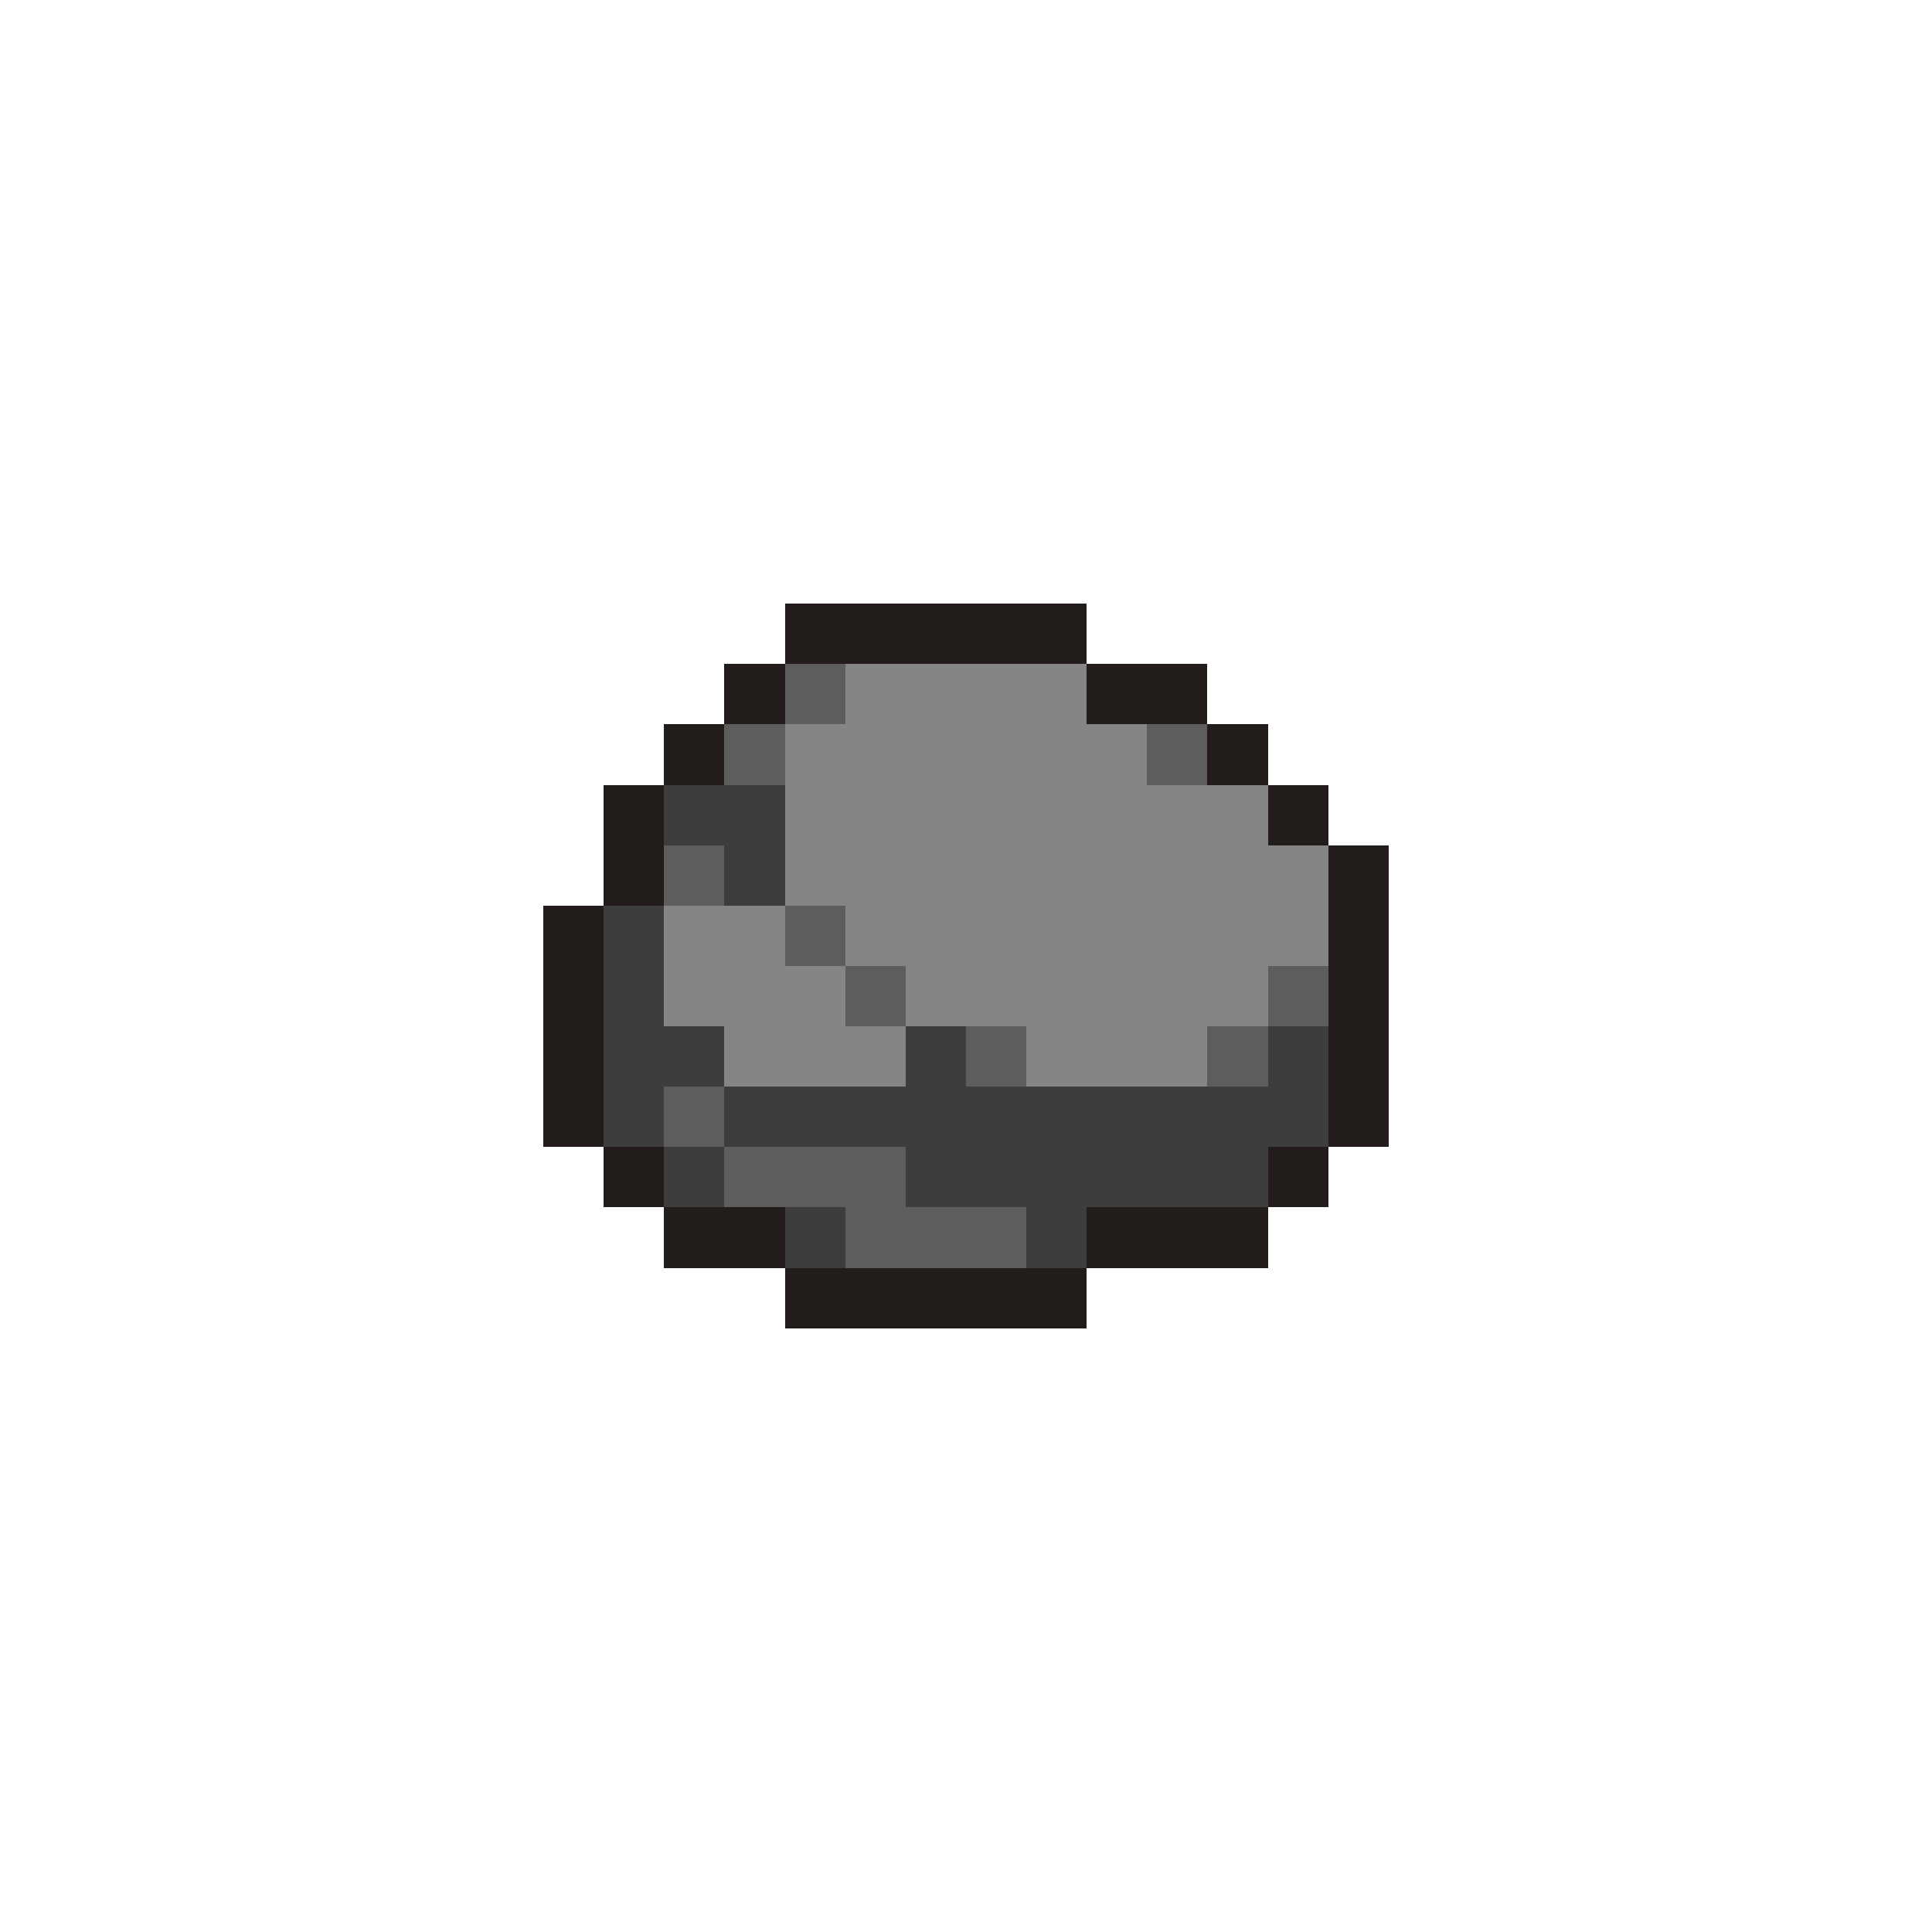 <svg xmlns="http://www.w3.org/2000/svg" viewBox="0 -0.5 32 32" shape-rendering="crispEdges">
<path stroke="#221c1a" d="M13 10h5M12 11h1M18 11h2M11 12h1M20 12h1M10 13h1M21 13h1M10 14h1M22 14h1M9 15h1M22 15h1M9 16h1M22 16h1M9 17h1M22 17h1M9 18h1M22 18h1M10 19h1M21 19h1M11 20h2M18 20h3M13 21h5" />
<path stroke="#5d5d5d" d="M13 11h1M12 12h1M19 12h1M11 14h1M13 15h1M14 16h1M21 16h1M16 17h1M20 17h1M11 18h1M12 19h3M14 20h3" />
<path stroke="#858585" d="M14 11h4M13 12h6M13 13h8M13 14h9M11 15h2M14 15h8M11 16h3M15 16h6M12 17h3M17 17h3" />
<path stroke="#3d3d3d" d="M11 13h2M12 14h1M10 15h1M10 16h1M10 17h2M15 17h1M21 17h1M10 18h1M12 18h10M11 19h1M15 19h6M13 20h1M17 20h1" />
</svg>